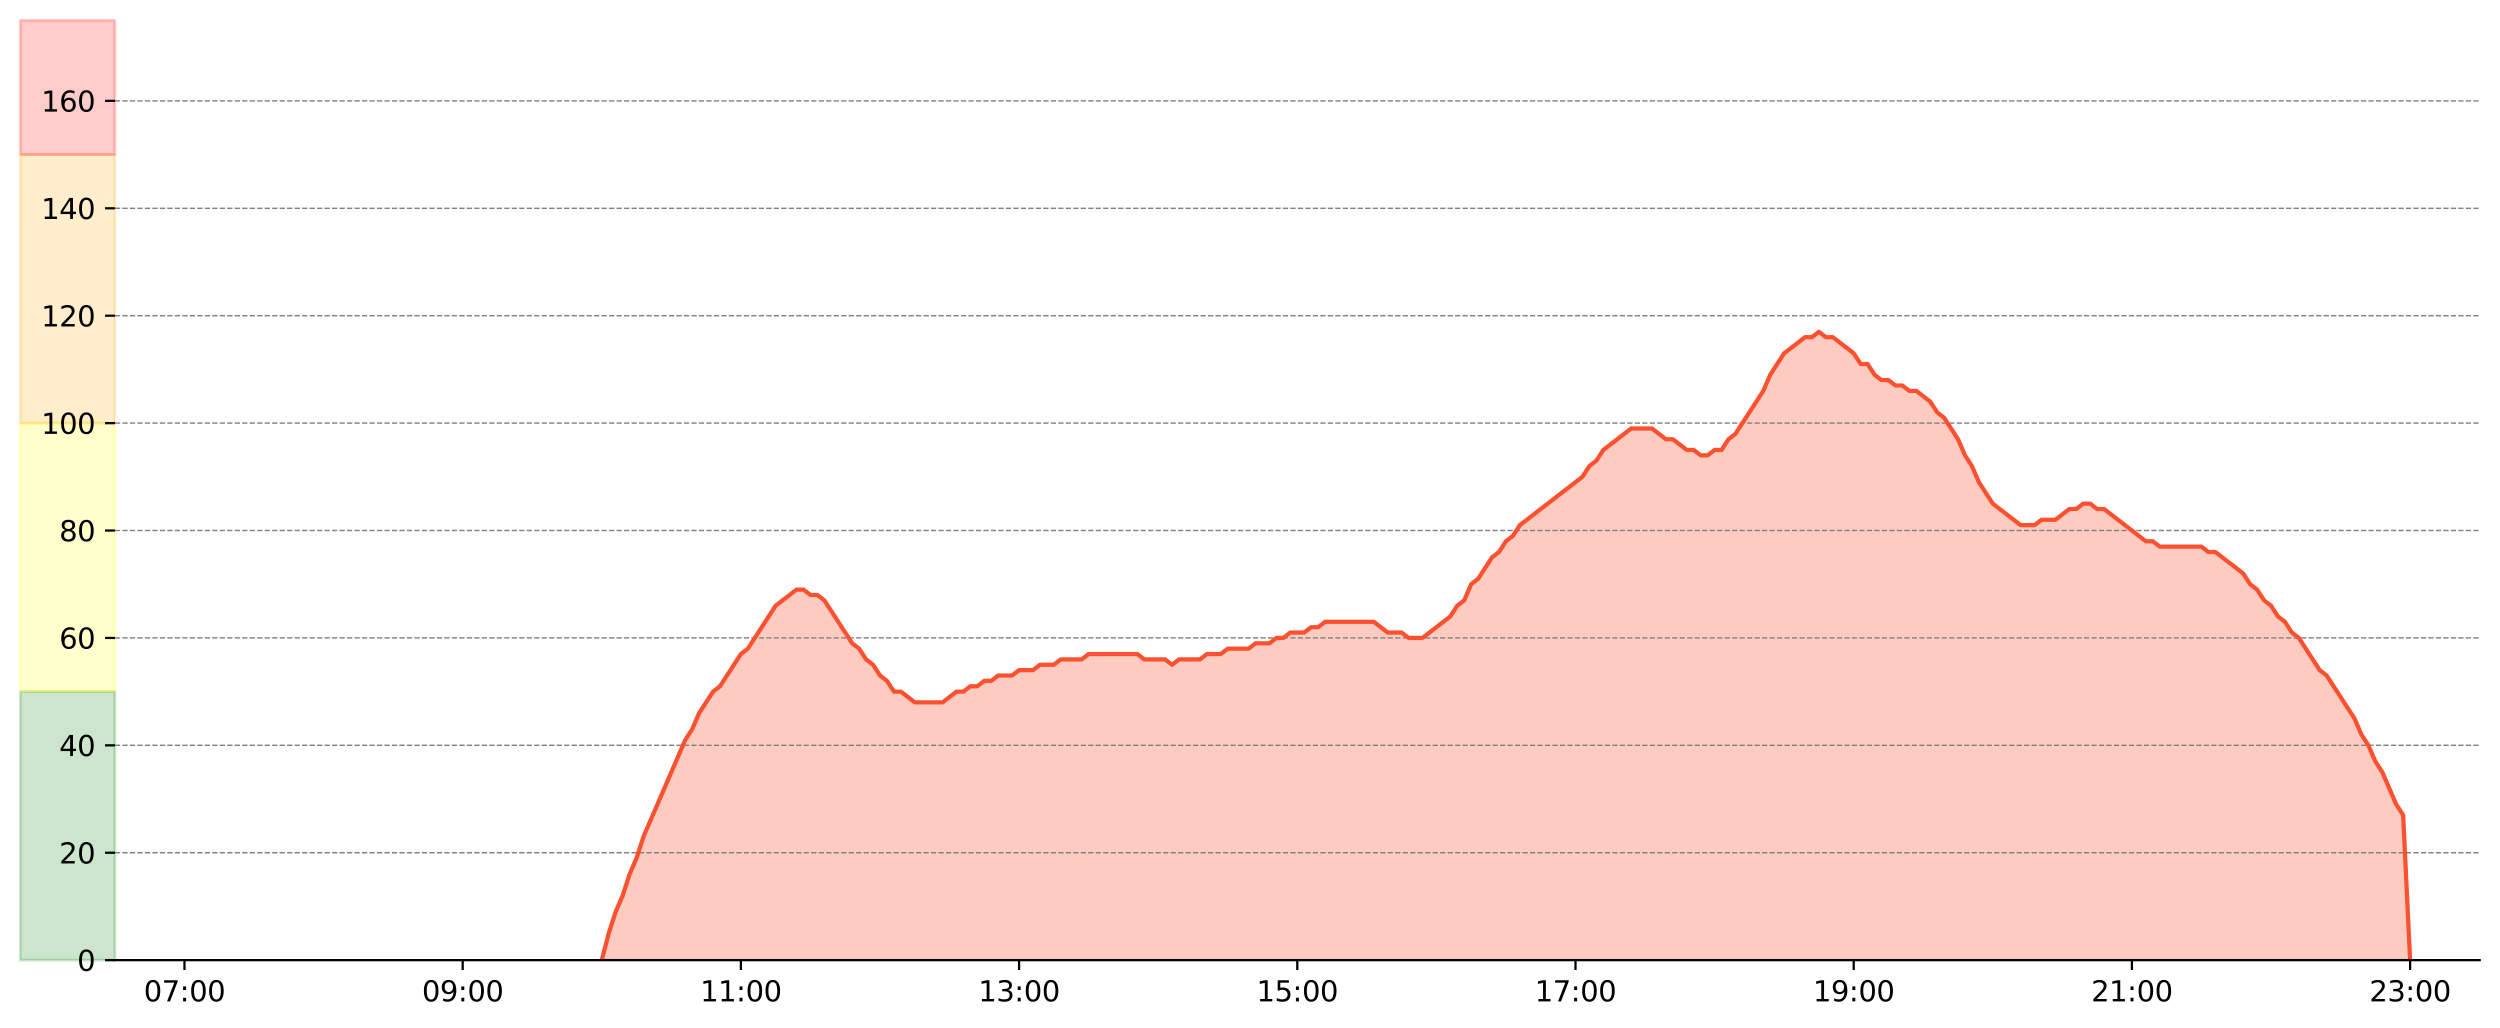 <?xml version="1.0" encoding="utf-8" standalone="no"?>
<!DOCTYPE svg PUBLIC "-//W3C//DTD SVG 1.1//EN"
  "http://www.w3.org/Graphics/SVG/1.1/DTD/svg11.dtd">
<svg xmlns:xlink="http://www.w3.org/1999/xlink" width="884.88pt" height="363.718pt" viewBox="0 0 884.88 363.718" xmlns="http://www.w3.org/2000/svg" version="1.1">
 <defs>
  <style type="text/css">*{stroke-linejoin: round; stroke-linecap: butt}</style>
 </defs>
 <g id="figure_1">
  <g id="patch_1">
   <path d="M 0 363.718 
L 884.88 363.718 
L 884.88 0 
L 0 0 
z
" style="fill: #ffffff"/>
  </g>
  <g id="axes_1">
   <g id="patch_2">
    <path d="M 40.68 339.84 
L 877.68 339.84 
L 877.68 7.2 
L 40.68 7.2 
z
" style="fill: #ffffff"/>
   </g>
   <g id="PolyCollection_1">
    <defs>
     <path id="mfab2b62407" d="M 213.004 -23.878 
L 213.004 -23.878 
L 215.465 -23.878 
L 217.927 -23.878 
L 220.389 -23.878 
L 222.851 -23.878 
L 225.312 -23.878 
L 227.774 -23.878 
L 230.236 -23.878 
L 232.698 -23.878 
L 235.159 -23.878 
L 237.621 -23.878 
L 240.083 -23.878 
L 242.545 -23.878 
L 245.006 -23.878 
L 247.468 -23.878 
L 249.93 -23.878 
L 252.392 -23.878 
L 254.854 -23.878 
L 257.315 -23.878 
L 259.777 -23.878 
L 262.239 -23.878 
L 264.701 -23.878 
L 267.162 -23.878 
L 269.624 -23.878 
L 272.086 -23.878 
L 274.548 -23.878 
L 277.009 -23.878 
L 279.471 -23.878 
L 281.933 -23.878 
L 284.395 -23.878 
L 286.856 -23.878 
L 289.318 -23.878 
L 291.78 -23.878 
L 294.242 -23.878 
L 296.704 -23.878 
L 299.165 -23.878 
L 301.627 -23.878 
L 304.089 -23.878 
L 306.551 -23.878 
L 309.012 -23.878 
L 311.474 -23.878 
L 313.936 -23.878 
L 316.398 -23.878 
L 318.859 -23.878 
L 321.321 -23.878 
L 323.783 -23.878 
L 326.245 -23.878 
L 328.706 -23.878 
L 331.168 -23.878 
L 333.63 -23.878 
L 336.092 -23.878 
L 338.554 -23.878 
L 341.015 -23.878 
L 343.477 -23.878 
L 345.939 -23.878 
L 348.401 -23.878 
L 350.862 -23.878 
L 353.324 -23.878 
L 355.786 -23.878 
L 358.248 -23.878 
L 360.709 -23.878 
L 363.171 -23.878 
L 365.633 -23.878 
L 368.095 -23.878 
L 370.556 -23.878 
L 373.018 -23.878 
L 375.48 -23.878 
L 377.942 -23.878 
L 380.404 -23.878 
L 382.865 -23.878 
L 385.327 -23.878 
L 387.789 -23.878 
L 390.251 -23.878 
L 392.712 -23.878 
L 395.174 -23.878 
L 397.636 -23.878 
L 400.098 -23.878 
L 402.559 -23.878 
L 405.021 -23.878 
L 407.483 -23.878 
L 409.945 -23.878 
L 412.406 -23.878 
L 414.868 -23.878 
L 417.33 -23.878 
L 419.792 -23.878 
L 422.254 -23.878 
L 424.715 -23.878 
L 427.177 -23.878 
L 429.639 -23.878 
L 432.101 -23.878 
L 434.562 -23.878 
L 437.024 -23.878 
L 439.486 -23.878 
L 441.948 -23.878 
L 444.409 -23.878 
L 446.871 -23.878 
L 449.333 -23.878 
L 451.795 -23.878 
L 454.256 -23.878 
L 456.718 -23.878 
L 459.18 -23.878 
L 461.642 -23.878 
L 464.104 -23.878 
L 466.565 -23.878 
L 469.027 -23.878 
L 471.489 -23.878 
L 473.951 -23.878 
L 476.412 -23.878 
L 478.874 -23.878 
L 481.336 -23.878 
L 483.798 -23.878 
L 486.259 -23.878 
L 488.721 -23.878 
L 491.183 -23.878 
L 493.645 -23.878 
L 496.106 -23.878 
L 498.568 -23.878 
L 501.03 -23.878 
L 503.492 -23.878 
L 505.954 -23.878 
L 508.415 -23.878 
L 510.877 -23.878 
L 513.339 -23.878 
L 515.801 -23.878 
L 518.262 -23.878 
L 520.724 -23.878 
L 523.186 -23.878 
L 525.648 -23.878 
L 528.109 -23.878 
L 530.571 -23.878 
L 533.033 -23.878 
L 535.495 -23.878 
L 537.956 -23.878 
L 540.418 -23.878 
L 542.88 -23.878 
L 545.342 -23.878 
L 547.804 -23.878 
L 550.265 -23.878 
L 552.727 -23.878 
L 555.189 -23.878 
L 557.651 -23.878 
L 560.112 -23.878 
L 562.574 -23.878 
L 565.036 -23.878 
L 567.498 -23.878 
L 569.959 -23.878 
L 572.421 -23.878 
L 574.883 -23.878 
L 577.345 -23.878 
L 579.806 -23.878 
L 582.268 -23.878 
L 584.73 -23.878 
L 587.192 -23.878 
L 589.654 -23.878 
L 592.115 -23.878 
L 594.577 -23.878 
L 597.039 -23.878 
L 599.501 -23.878 
L 601.962 -23.878 
L 604.424 -23.878 
L 606.886 -23.878 
L 609.348 -23.878 
L 611.809 -23.878 
L 614.271 -23.878 
L 616.733 -23.878 
L 619.195 -23.878 
L 621.656 -23.878 
L 624.118 -23.878 
L 626.58 -23.878 
L 629.042 -23.878 
L 631.504 -23.878 
L 633.965 -23.878 
L 636.427 -23.878 
L 638.889 -23.878 
L 641.351 -23.878 
L 643.812 -23.878 
L 646.274 -23.878 
L 648.736 -23.878 
L 651.198 -23.878 
L 653.659 -23.878 
L 656.121 -23.878 
L 658.583 -23.878 
L 661.045 -23.878 
L 663.506 -23.878 
L 665.968 -23.878 
L 668.43 -23.878 
L 670.892 -23.878 
L 673.354 -23.878 
L 675.815 -23.878 
L 678.277 -23.878 
L 680.739 -23.878 
L 683.201 -23.878 
L 685.662 -23.878 
L 688.124 -23.878 
L 690.586 -23.878 
L 693.048 -23.878 
L 695.509 -23.878 
L 697.971 -23.878 
L 700.433 -23.878 
L 702.895 -23.878 
L 705.356 -23.878 
L 707.818 -23.878 
L 710.28 -23.878 
L 712.742 -23.878 
L 715.204 -23.878 
L 717.665 -23.878 
L 720.127 -23.878 
L 722.589 -23.878 
L 725.051 -23.878 
L 727.512 -23.878 
L 729.974 -23.878 
L 732.436 -23.878 
L 734.898 -23.878 
L 737.359 -23.878 
L 739.821 -23.878 
L 742.283 -23.878 
L 744.745 -23.878 
L 747.206 -23.878 
L 749.668 -23.878 
L 752.13 -23.878 
L 754.592 -23.878 
L 757.054 -23.878 
L 759.515 -23.878 
L 761.977 -23.878 
L 764.439 -23.878 
L 766.901 -23.878 
L 769.362 -23.878 
L 771.824 -23.878 
L 774.286 -23.878 
L 776.748 -23.878 
L 779.209 -23.878 
L 781.671 -23.878 
L 784.133 -23.878 
L 786.595 -23.878 
L 789.056 -23.878 
L 791.518 -23.878 
L 793.98 -23.878 
L 796.442 -23.878 
L 798.904 -23.878 
L 801.365 -23.878 
L 803.827 -23.878 
L 806.289 -23.878 
L 808.751 -23.878 
L 811.212 -23.878 
L 813.674 -23.878 
L 816.136 -23.878 
L 818.598 -23.878 
L 821.059 -23.878 
L 823.521 -23.878 
L 825.983 -23.878 
L 828.445 -23.878 
L 830.906 -23.878 
L 833.368 -23.878 
L 835.83 -23.878 
L 838.292 -23.878 
L 840.754 -23.878 
L 843.215 -23.878 
L 845.677 -23.878 
L 848.139 -23.878 
L 850.601 -23.878 
L 853.062 -23.878 
L 853.062 -23.878 
L 853.062 -23.878 
L 850.601 -75.2 
L 848.139 -79.001 
L 845.677 -84.704 
L 843.215 -90.406 
L 840.754 -94.208 
L 838.292 -99.91 
L 835.83 -103.712 
L 833.368 -109.414 
L 830.906 -113.216 
L 828.445 -117.017 
L 825.983 -120.819 
L 823.521 -124.621 
L 821.059 -126.521 
L 818.598 -130.323 
L 816.136 -134.125 
L 813.674 -137.926 
L 811.212 -139.827 
L 808.751 -143.629 
L 806.289 -145.529 
L 803.827 -149.331 
L 801.365 -151.232 
L 798.904 -155.033 
L 796.442 -156.934 
L 793.98 -160.736 
L 791.518 -162.637 
L 789.056 -164.537 
L 786.595 -166.438 
L 784.133 -168.339 
L 781.671 -168.339 
L 779.209 -170.24 
L 776.748 -170.24 
L 774.286 -170.24 
L 771.824 -170.24 
L 769.362 -170.24 
L 766.901 -170.24 
L 764.439 -170.24 
L 761.977 -172.141 
L 759.515 -172.141 
L 757.054 -174.041 
L 754.592 -175.942 
L 752.13 -177.843 
L 749.668 -179.744 
L 747.206 -181.645 
L 744.745 -183.545 
L 742.283 -183.545 
L 739.821 -185.446 
L 737.359 -185.446 
L 734.898 -183.545 
L 732.436 -183.545 
L 729.974 -181.645 
L 727.512 -179.744 
L 725.051 -179.744 
L 722.589 -179.744 
L 720.127 -177.843 
L 717.665 -177.843 
L 715.204 -177.843 
L 712.742 -179.744 
L 710.28 -181.645 
L 707.818 -183.545 
L 705.356 -185.446 
L 702.895 -189.248 
L 700.433 -193.049 
L 697.971 -198.752 
L 695.509 -202.553 
L 693.048 -208.256 
L 690.586 -212.057 
L 688.124 -215.859 
L 685.662 -217.76 
L 683.201 -221.561 
L 680.739 -223.462 
L 678.277 -225.363 
L 675.815 -225.363 
L 673.354 -227.264 
L 670.892 -227.264 
L 668.43 -229.165 
L 665.968 -229.165 
L 663.506 -231.065 
L 661.045 -234.867 
L 658.583 -234.867 
L 656.121 -238.669 
L 653.659 -240.569 
L 651.198 -242.47 
L 648.736 -244.371 
L 646.274 -244.371 
L 643.812 -246.272 
L 641.351 -244.371 
L 638.889 -244.371 
L 636.427 -242.47 
L 633.965 -240.569 
L 631.504 -238.669 
L 629.042 -234.867 
L 626.58 -231.065 
L 624.118 -225.363 
L 621.656 -221.561 
L 619.195 -217.76 
L 616.733 -213.958 
L 614.271 -210.157 
L 611.809 -208.256 
L 609.348 -204.454 
L 606.886 -204.454 
L 604.424 -202.553 
L 601.962 -202.553 
L 599.501 -204.454 
L 597.039 -204.454 
L 594.577 -206.355 
L 592.115 -208.256 
L 589.654 -208.256 
L 587.192 -210.157 
L 584.73 -212.057 
L 582.268 -212.057 
L 579.806 -212.057 
L 577.345 -212.057 
L 574.883 -210.157 
L 572.421 -208.256 
L 569.959 -206.355 
L 567.498 -204.454 
L 565.036 -200.653 
L 562.574 -198.752 
L 560.112 -194.95 
L 557.651 -193.049 
L 555.189 -191.149 
L 552.727 -189.248 
L 550.265 -187.347 
L 547.804 -185.446 
L 545.342 -183.545 
L 542.88 -181.645 
L 540.418 -179.744 
L 537.956 -177.843 
L 535.495 -174.041 
L 533.033 -172.141 
L 530.571 -168.339 
L 528.109 -166.438 
L 525.648 -162.637 
L 523.186 -158.835 
L 520.724 -156.934 
L 518.262 -151.232 
L 515.801 -149.331 
L 513.339 -145.529 
L 510.877 -143.629 
L 508.415 -141.728 
L 505.954 -139.827 
L 503.492 -137.926 
L 501.03 -137.926 
L 498.568 -137.926 
L 496.106 -139.827 
L 493.645 -139.827 
L 491.183 -139.827 
L 488.721 -141.728 
L 486.259 -143.629 
L 483.798 -143.629 
L 481.336 -143.629 
L 478.874 -143.629 
L 476.412 -143.629 
L 473.951 -143.629 
L 471.489 -143.629 
L 469.027 -143.629 
L 466.565 -141.728 
L 464.104 -141.728 
L 461.642 -139.827 
L 459.18 -139.827 
L 456.718 -139.827 
L 454.256 -137.926 
L 451.795 -137.926 
L 449.333 -136.025 
L 446.871 -136.025 
L 444.409 -136.025 
L 441.948 -134.125 
L 439.486 -134.125 
L 437.024 -134.125 
L 434.562 -134.125 
L 432.101 -132.224 
L 429.639 -132.224 
L 427.177 -132.224 
L 424.715 -130.323 
L 422.254 -130.323 
L 419.792 -130.323 
L 417.33 -130.323 
L 414.868 -128.422 
L 412.406 -130.323 
L 409.945 -130.323 
L 407.483 -130.323 
L 405.021 -130.323 
L 402.559 -132.224 
L 400.098 -132.224 
L 397.636 -132.224 
L 395.174 -132.224 
L 392.712 -132.224 
L 390.251 -132.224 
L 387.789 -132.224 
L 385.327 -132.224 
L 382.865 -130.323 
L 380.404 -130.323 
L 377.942 -130.323 
L 375.48 -130.323 
L 373.018 -128.422 
L 370.556 -128.422 
L 368.095 -128.422 
L 365.633 -126.521 
L 363.171 -126.521 
L 360.709 -126.521 
L 358.248 -124.621 
L 355.786 -124.621 
L 353.324 -124.621 
L 350.862 -122.72 
L 348.401 -122.72 
L 345.939 -120.819 
L 343.477 -120.819 
L 341.015 -118.918 
L 338.554 -118.918 
L 336.092 -117.017 
L 333.63 -115.117 
L 331.168 -115.117 
L 328.706 -115.117 
L 326.245 -115.117 
L 323.783 -115.117 
L 321.321 -117.017 
L 318.859 -118.918 
L 316.398 -118.918 
L 313.936 -122.72 
L 311.474 -124.621 
L 309.012 -128.422 
L 306.551 -130.323 
L 304.089 -134.125 
L 301.627 -136.025 
L 299.165 -139.827 
L 296.704 -143.629 
L 294.242 -147.43 
L 291.78 -151.232 
L 289.318 -153.133 
L 286.856 -153.133 
L 284.395 -155.033 
L 281.933 -155.033 
L 279.471 -153.133 
L 277.009 -151.232 
L 274.548 -149.331 
L 272.086 -145.529 
L 269.624 -141.728 
L 267.162 -137.926 
L 264.701 -134.125 
L 262.239 -132.224 
L 259.777 -128.422 
L 257.315 -124.621 
L 254.854 -120.819 
L 252.392 -118.918 
L 249.93 -115.117 
L 247.468 -111.315 
L 245.006 -105.613 
L 242.545 -101.811 
L 240.083 -96.109 
L 237.621 -90.406 
L 235.159 -84.704 
L 232.698 -79.001 
L 230.236 -73.299 
L 227.774 -67.597 
L 225.312 -59.993 
L 222.851 -54.291 
L 220.389 -46.688 
L 217.927 -40.985 
L 215.465 -33.382 
L 213.004 -23.878 
z
" style="stroke: #fc5130; stroke-opacity: 0.3"/>
    </defs>
    <g clip-path="url(#p9ccf734104)">
     <use xlink:href="#mfab2b62407" x="0" y="363.718" style="fill: #fc5130; fill-opacity: 0.3; stroke: #fc5130; stroke-opacity: 0.3"/>
    </g>
   </g>
   <g id="patch_3">
    <path d="M 7.2 339.84 
L 40.68 339.84 
L 40.68 244.8 
L 7.2 244.8 
z
" style="fill: #008000; opacity: 0.2; stroke: #008000; stroke-linejoin: miter"/>
   </g>
   <g id="patch_4">
    <path d="M 7.2 244.8 
L 40.68 244.8 
L 40.68 149.76 
L 7.2 149.76 
z
" style="fill: #ffff00; opacity: 0.2; stroke: #ffff00; stroke-linejoin: miter"/>
   </g>
   <g id="patch_5">
    <path d="M 7.2 149.76 
L 40.68 149.76 
L 40.68 54.72 
L 7.2 54.72 
z
" style="fill: #ffa500; opacity: 0.2; stroke: #ffa500; stroke-linejoin: miter"/>
   </g>
   <g id="patch_6">
    <path d="M 7.2 54.72 
L 40.68 54.72 
L 40.68 7.2 
L 7.2 7.2 
z
" style="fill: #ff0000; opacity: 0.2; stroke: #ff0000; stroke-linejoin: miter"/>
   </g>
   <g id="matplotlib.axis_1">
    <g id="xtick_1">
     <g id="line2d_1">
      <defs>
       <path id="m797bb14d98" d="M 0 0 
L 0 3.5 
" style="stroke: #000000; stroke-width: 0.8"/>
      </defs>
      <g>
       <use xlink:href="#m797bb14d98" x="65.298" y="339.84" style="stroke: #000000; stroke-width: 0.8"/>
      </g>
     </g>
     <g id="text_1">
      <!-- 07:00 -->
      <g transform="translate(50.888 354.438) scale(0.1 -0.1)">
       <defs>
        <path id="DejaVuSans-30" d="M 2034 4250 
Q 1547 4250 1301 3770 
Q 1056 3291 1056 2328 
Q 1056 1369 1301 889 
Q 1547 409 2034 409 
Q 2525 409 2770 889 
Q 3016 1369 3016 2328 
Q 3016 3291 2770 3770 
Q 2525 4250 2034 4250 
z
M 2034 4750 
Q 2819 4750 3233 4129 
Q 3647 3509 3647 2328 
Q 3647 1150 3233 529 
Q 2819 -91 2034 -91 
Q 1250 -91 836 529 
Q 422 1150 422 2328 
Q 422 3509 836 4129 
Q 1250 4750 2034 4750 
z
" transform="scale(0.016)"/>
        <path id="DejaVuSans-37" d="M 525 4666 
L 3525 4666 
L 3525 4397 
L 1831 0 
L 1172 0 
L 2766 4134 
L 525 4134 
L 525 4666 
z
" transform="scale(0.016)"/>
        <path id="DejaVuSans-3a" d="M 750 794 
L 1409 794 
L 1409 0 
L 750 0 
L 750 794 
z
M 750 3309 
L 1409 3309 
L 1409 2516 
L 750 2516 
L 750 3309 
z
" transform="scale(0.016)"/>
       </defs>
       <use xlink:href="#DejaVuSans-30"/>
       <use xlink:href="#DejaVuSans-37" x="63.623"/>
       <use xlink:href="#DejaVuSans-3a" x="127.246"/>
       <use xlink:href="#DejaVuSans-30" x="160.938"/>
       <use xlink:href="#DejaVuSans-30" x="224.561"/>
      </g>
     </g>
    </g>
    <g id="xtick_2">
     <g id="line2d_2">
      <g>
       <use xlink:href="#m797bb14d98" x="163.768" y="339.84" style="stroke: #000000; stroke-width: 0.8"/>
      </g>
     </g>
     <g id="text_2">
      <!-- 09:00 -->
      <g transform="translate(149.359 354.438) scale(0.1 -0.1)">
       <defs>
        <path id="DejaVuSans-39" d="M 703 97 
L 703 672 
Q 941 559 1184 500 
Q 1428 441 1663 441 
Q 2288 441 2617 861 
Q 2947 1281 2994 2138 
Q 2813 1869 2534 1725 
Q 2256 1581 1919 1581 
Q 1219 1581 811 2004 
Q 403 2428 403 3163 
Q 403 3881 828 4315 
Q 1253 4750 1959 4750 
Q 2769 4750 3195 4129 
Q 3622 3509 3622 2328 
Q 3622 1225 3098 567 
Q 2575 -91 1691 -91 
Q 1453 -91 1209 -44 
Q 966 3 703 97 
z
M 1959 2075 
Q 2384 2075 2632 2365 
Q 2881 2656 2881 3163 
Q 2881 3666 2632 3958 
Q 2384 4250 1959 4250 
Q 1534 4250 1286 3958 
Q 1038 3666 1038 3163 
Q 1038 2656 1286 2365 
Q 1534 2075 1959 2075 
z
" transform="scale(0.016)"/>
       </defs>
       <use xlink:href="#DejaVuSans-30"/>
       <use xlink:href="#DejaVuSans-39" x="63.623"/>
       <use xlink:href="#DejaVuSans-3a" x="127.246"/>
       <use xlink:href="#DejaVuSans-30" x="160.938"/>
       <use xlink:href="#DejaVuSans-30" x="224.561"/>
      </g>
     </g>
    </g>
    <g id="xtick_3">
     <g id="line2d_3">
      <g>
       <use xlink:href="#m797bb14d98" x="262.239" y="339.84" style="stroke: #000000; stroke-width: 0.8"/>
      </g>
     </g>
     <g id="text_3">
      <!-- 11:00 -->
      <g transform="translate(247.829 354.438) scale(0.1 -0.1)">
       <defs>
        <path id="DejaVuSans-31" d="M 794 531 
L 1825 531 
L 1825 4091 
L 703 3866 
L 703 4441 
L 1819 4666 
L 2450 4666 
L 2450 531 
L 3481 531 
L 3481 0 
L 794 0 
L 794 531 
z
" transform="scale(0.016)"/>
       </defs>
       <use xlink:href="#DejaVuSans-31"/>
       <use xlink:href="#DejaVuSans-31" x="63.623"/>
       <use xlink:href="#DejaVuSans-3a" x="127.246"/>
       <use xlink:href="#DejaVuSans-30" x="160.938"/>
       <use xlink:href="#DejaVuSans-30" x="224.561"/>
      </g>
     </g>
    </g>
    <g id="xtick_4">
     <g id="line2d_4">
      <g>
       <use xlink:href="#m797bb14d98" x="360.709" y="339.84" style="stroke: #000000; stroke-width: 0.8"/>
      </g>
     </g>
     <g id="text_4">
      <!-- 13:00 -->
      <g transform="translate(346.3 354.438) scale(0.1 -0.1)">
       <defs>
        <path id="DejaVuSans-33" d="M 2597 2516 
Q 3050 2419 3304 2112 
Q 3559 1806 3559 1356 
Q 3559 666 3084 287 
Q 2609 -91 1734 -91 
Q 1441 -91 1130 -33 
Q 819 25 488 141 
L 488 750 
Q 750 597 1062 519 
Q 1375 441 1716 441 
Q 2309 441 2620 675 
Q 2931 909 2931 1356 
Q 2931 1769 2642 2001 
Q 2353 2234 1838 2234 
L 1294 2234 
L 1294 2753 
L 1863 2753 
Q 2328 2753 2575 2939 
Q 2822 3125 2822 3475 
Q 2822 3834 2567 4026 
Q 2313 4219 1838 4219 
Q 1578 4219 1281 4162 
Q 984 4106 628 3988 
L 628 4550 
Q 988 4650 1302 4700 
Q 1616 4750 1894 4750 
Q 2613 4750 3031 4423 
Q 3450 4097 3450 3541 
Q 3450 3153 3228 2886 
Q 3006 2619 2597 2516 
z
" transform="scale(0.016)"/>
       </defs>
       <use xlink:href="#DejaVuSans-31"/>
       <use xlink:href="#DejaVuSans-33" x="63.623"/>
       <use xlink:href="#DejaVuSans-3a" x="127.246"/>
       <use xlink:href="#DejaVuSans-30" x="160.938"/>
       <use xlink:href="#DejaVuSans-30" x="224.561"/>
      </g>
     </g>
    </g>
    <g id="xtick_5">
     <g id="line2d_5">
      <g>
       <use xlink:href="#m797bb14d98" x="459.18" y="339.84" style="stroke: #000000; stroke-width: 0.8"/>
      </g>
     </g>
     <g id="text_5">
      <!-- 15:00 -->
      <g transform="translate(444.771 354.438) scale(0.1 -0.1)">
       <defs>
        <path id="DejaVuSans-35" d="M 691 4666 
L 3169 4666 
L 3169 4134 
L 1269 4134 
L 1269 2991 
Q 1406 3038 1543 3061 
Q 1681 3084 1819 3084 
Q 2600 3084 3056 2656 
Q 3513 2228 3513 1497 
Q 3513 744 3044 326 
Q 2575 -91 1722 -91 
Q 1428 -91 1123 -41 
Q 819 9 494 109 
L 494 744 
Q 775 591 1075 516 
Q 1375 441 1709 441 
Q 2250 441 2565 725 
Q 2881 1009 2881 1497 
Q 2881 1984 2565 2268 
Q 2250 2553 1709 2553 
Q 1456 2553 1204 2497 
Q 953 2441 691 2322 
L 691 4666 
z
" transform="scale(0.016)"/>
       </defs>
       <use xlink:href="#DejaVuSans-31"/>
       <use xlink:href="#DejaVuSans-35" x="63.623"/>
       <use xlink:href="#DejaVuSans-3a" x="127.246"/>
       <use xlink:href="#DejaVuSans-30" x="160.938"/>
       <use xlink:href="#DejaVuSans-30" x="224.561"/>
      </g>
     </g>
    </g>
    <g id="xtick_6">
     <g id="line2d_6">
      <g>
       <use xlink:href="#m797bb14d98" x="557.651" y="339.84" style="stroke: #000000; stroke-width: 0.8"/>
      </g>
     </g>
     <g id="text_6">
      <!-- 17:00 -->
      <g transform="translate(543.241 354.438) scale(0.1 -0.1)">
       <use xlink:href="#DejaVuSans-31"/>
       <use xlink:href="#DejaVuSans-37" x="63.623"/>
       <use xlink:href="#DejaVuSans-3a" x="127.246"/>
       <use xlink:href="#DejaVuSans-30" x="160.938"/>
       <use xlink:href="#DejaVuSans-30" x="224.561"/>
      </g>
     </g>
    </g>
    <g id="xtick_7">
     <g id="line2d_7">
      <g>
       <use xlink:href="#m797bb14d98" x="656.121" y="339.84" style="stroke: #000000; stroke-width: 0.8"/>
      </g>
     </g>
     <g id="text_7">
      <!-- 19:00 -->
      <g transform="translate(641.712 354.438) scale(0.1 -0.1)">
       <use xlink:href="#DejaVuSans-31"/>
       <use xlink:href="#DejaVuSans-39" x="63.623"/>
       <use xlink:href="#DejaVuSans-3a" x="127.246"/>
       <use xlink:href="#DejaVuSans-30" x="160.938"/>
       <use xlink:href="#DejaVuSans-30" x="224.561"/>
      </g>
     </g>
    </g>
    <g id="xtick_8">
     <g id="line2d_8">
      <g>
       <use xlink:href="#m797bb14d98" x="754.592" y="339.84" style="stroke: #000000; stroke-width: 0.8"/>
      </g>
     </g>
     <g id="text_8">
      <!-- 21:00 -->
      <g transform="translate(740.182 354.438) scale(0.1 -0.1)">
       <defs>
        <path id="DejaVuSans-32" d="M 1228 531 
L 3431 531 
L 3431 0 
L 469 0 
L 469 531 
Q 828 903 1448 1529 
Q 2069 2156 2228 2338 
Q 2531 2678 2651 2914 
Q 2772 3150 2772 3378 
Q 2772 3750 2511 3984 
Q 2250 4219 1831 4219 
Q 1534 4219 1204 4116 
Q 875 4013 500 3803 
L 500 4441 
Q 881 4594 1212 4672 
Q 1544 4750 1819 4750 
Q 2544 4750 2975 4387 
Q 3406 4025 3406 3419 
Q 3406 3131 3298 2873 
Q 3191 2616 2906 2266 
Q 2828 2175 2409 1742 
Q 1991 1309 1228 531 
z
" transform="scale(0.016)"/>
       </defs>
       <use xlink:href="#DejaVuSans-32"/>
       <use xlink:href="#DejaVuSans-31" x="63.623"/>
       <use xlink:href="#DejaVuSans-3a" x="127.246"/>
       <use xlink:href="#DejaVuSans-30" x="160.938"/>
       <use xlink:href="#DejaVuSans-30" x="224.561"/>
      </g>
     </g>
    </g>
    <g id="xtick_9">
     <g id="line2d_9">
      <g>
       <use xlink:href="#m797bb14d98" x="853.062" y="339.84" style="stroke: #000000; stroke-width: 0.8"/>
      </g>
     </g>
     <g id="text_9">
      <!-- 23:00 -->
      <g transform="translate(838.653 354.438) scale(0.1 -0.1)">
       <use xlink:href="#DejaVuSans-32"/>
       <use xlink:href="#DejaVuSans-33" x="63.623"/>
       <use xlink:href="#DejaVuSans-3a" x="127.246"/>
       <use xlink:href="#DejaVuSans-30" x="160.938"/>
       <use xlink:href="#DejaVuSans-30" x="224.561"/>
      </g>
     </g>
    </g>
   </g>
   <g id="matplotlib.axis_2">
    <g id="ytick_1">
     <g id="line2d_10">
      <path d="M 40.68 339.84 
L 877.68 339.84 
" clip-path="url(#p9ccf734104)" style="fill: none; stroke-dasharray: 1.85,0.8; stroke-dashoffset: 0; stroke: #808080; stroke-width: 0.5"/>
     </g>
     <g id="line2d_11">
      <defs>
       <path id="m865d8ee5da" d="M 0 0 
L -3.5 0 
" style="stroke: #000000; stroke-width: 0.8"/>
      </defs>
      <g>
       <use xlink:href="#m865d8ee5da" x="40.68" y="339.84" style="stroke: #000000; stroke-width: 0.8"/>
      </g>
     </g>
     <g id="text_10">
      <!-- 0 -->
      <g transform="translate(27.317 343.639) scale(0.1 -0.1)">
       <use xlink:href="#DejaVuSans-30"/>
      </g>
     </g>
    </g>
    <g id="ytick_2">
     <g id="line2d_12">
      <path d="M 40.68 301.824 
L 877.68 301.824 
" clip-path="url(#p9ccf734104)" style="fill: none; stroke-dasharray: 1.85,0.8; stroke-dashoffset: 0; stroke: #808080; stroke-width: 0.5"/>
     </g>
     <g id="line2d_13">
      <g>
       <use xlink:href="#m865d8ee5da" x="40.68" y="301.824" style="stroke: #000000; stroke-width: 0.8"/>
      </g>
     </g>
     <g id="text_11">
      <!-- 20 -->
      <g transform="translate(20.955 305.623) scale(0.1 -0.1)">
       <use xlink:href="#DejaVuSans-32"/>
       <use xlink:href="#DejaVuSans-30" x="63.623"/>
      </g>
     </g>
    </g>
    <g id="ytick_3">
     <g id="line2d_14">
      <path d="M 40.68 263.808 
L 877.68 263.808 
" clip-path="url(#p9ccf734104)" style="fill: none; stroke-dasharray: 1.85,0.8; stroke-dashoffset: 0; stroke: #808080; stroke-width: 0.5"/>
     </g>
     <g id="line2d_15">
      <g>
       <use xlink:href="#m865d8ee5da" x="40.68" y="263.808" style="stroke: #000000; stroke-width: 0.8"/>
      </g>
     </g>
     <g id="text_12">
      <!-- 40 -->
      <g transform="translate(20.955 267.607) scale(0.1 -0.1)">
       <defs>
        <path id="DejaVuSans-34" d="M 2419 4116 
L 825 1625 
L 2419 1625 
L 2419 4116 
z
M 2253 4666 
L 3047 4666 
L 3047 1625 
L 3713 1625 
L 3713 1100 
L 3047 1100 
L 3047 0 
L 2419 0 
L 2419 1100 
L 313 1100 
L 313 1709 
L 2253 4666 
z
" transform="scale(0.016)"/>
       </defs>
       <use xlink:href="#DejaVuSans-34"/>
       <use xlink:href="#DejaVuSans-30" x="63.623"/>
      </g>
     </g>
    </g>
    <g id="ytick_4">
     <g id="line2d_16">
      <path d="M 40.68 225.792 
L 877.68 225.792 
" clip-path="url(#p9ccf734104)" style="fill: none; stroke-dasharray: 1.85,0.8; stroke-dashoffset: 0; stroke: #808080; stroke-width: 0.5"/>
     </g>
     <g id="line2d_17">
      <g>
       <use xlink:href="#m865d8ee5da" x="40.68" y="225.792" style="stroke: #000000; stroke-width: 0.8"/>
      </g>
     </g>
     <g id="text_13">
      <!-- 60 -->
      <g transform="translate(20.955 229.591) scale(0.1 -0.1)">
       <defs>
        <path id="DejaVuSans-36" d="M 2113 2584 
Q 1688 2584 1439 2293 
Q 1191 2003 1191 1497 
Q 1191 994 1439 701 
Q 1688 409 2113 409 
Q 2538 409 2786 701 
Q 3034 994 3034 1497 
Q 3034 2003 2786 2293 
Q 2538 2584 2113 2584 
z
M 3366 4563 
L 3366 3988 
Q 3128 4100 2886 4159 
Q 2644 4219 2406 4219 
Q 1781 4219 1451 3797 
Q 1122 3375 1075 2522 
Q 1259 2794 1537 2939 
Q 1816 3084 2150 3084 
Q 2853 3084 3261 2657 
Q 3669 2231 3669 1497 
Q 3669 778 3244 343 
Q 2819 -91 2113 -91 
Q 1303 -91 875 529 
Q 447 1150 447 2328 
Q 447 3434 972 4092 
Q 1497 4750 2381 4750 
Q 2619 4750 2861 4703 
Q 3103 4656 3366 4563 
z
" transform="scale(0.016)"/>
       </defs>
       <use xlink:href="#DejaVuSans-36"/>
       <use xlink:href="#DejaVuSans-30" x="63.623"/>
      </g>
     </g>
    </g>
    <g id="ytick_5">
     <g id="line2d_18">
      <path d="M 40.68 187.776 
L 877.68 187.776 
" clip-path="url(#p9ccf734104)" style="fill: none; stroke-dasharray: 1.85,0.8; stroke-dashoffset: 0; stroke: #808080; stroke-width: 0.5"/>
     </g>
     <g id="line2d_19">
      <g>
       <use xlink:href="#m865d8ee5da" x="40.68" y="187.776" style="stroke: #000000; stroke-width: 0.8"/>
      </g>
     </g>
     <g id="text_14">
      <!-- 80 -->
      <g transform="translate(20.955 191.575) scale(0.1 -0.1)">
       <defs>
        <path id="DejaVuSans-38" d="M 2034 2216 
Q 1584 2216 1326 1975 
Q 1069 1734 1069 1313 
Q 1069 891 1326 650 
Q 1584 409 2034 409 
Q 2484 409 2743 651 
Q 3003 894 3003 1313 
Q 3003 1734 2745 1975 
Q 2488 2216 2034 2216 
z
M 1403 2484 
Q 997 2584 770 2862 
Q 544 3141 544 3541 
Q 544 4100 942 4425 
Q 1341 4750 2034 4750 
Q 2731 4750 3128 4425 
Q 3525 4100 3525 3541 
Q 3525 3141 3298 2862 
Q 3072 2584 2669 2484 
Q 3125 2378 3379 2068 
Q 3634 1759 3634 1313 
Q 3634 634 3220 271 
Q 2806 -91 2034 -91 
Q 1263 -91 848 271 
Q 434 634 434 1313 
Q 434 1759 690 2068 
Q 947 2378 1403 2484 
z
M 1172 3481 
Q 1172 3119 1398 2916 
Q 1625 2713 2034 2713 
Q 2441 2713 2670 2916 
Q 2900 3119 2900 3481 
Q 2900 3844 2670 4047 
Q 2441 4250 2034 4250 
Q 1625 4250 1398 4047 
Q 1172 3844 1172 3481 
z
" transform="scale(0.016)"/>
       </defs>
       <use xlink:href="#DejaVuSans-38"/>
       <use xlink:href="#DejaVuSans-30" x="63.623"/>
      </g>
     </g>
    </g>
    <g id="ytick_6">
     <g id="line2d_20">
      <path d="M 40.68 149.76 
L 877.68 149.76 
" clip-path="url(#p9ccf734104)" style="fill: none; stroke-dasharray: 1.85,0.8; stroke-dashoffset: 0; stroke: #808080; stroke-width: 0.5"/>
     </g>
     <g id="line2d_21">
      <g>
       <use xlink:href="#m865d8ee5da" x="40.68" y="149.76" style="stroke: #000000; stroke-width: 0.8"/>
      </g>
     </g>
     <g id="text_15">
      <!-- 100 -->
      <g transform="translate(14.592 153.559) scale(0.1 -0.1)">
       <use xlink:href="#DejaVuSans-31"/>
       <use xlink:href="#DejaVuSans-30" x="63.623"/>
       <use xlink:href="#DejaVuSans-30" x="127.246"/>
      </g>
     </g>
    </g>
    <g id="ytick_7">
     <g id="line2d_22">
      <path d="M 40.68 111.744 
L 877.68 111.744 
" clip-path="url(#p9ccf734104)" style="fill: none; stroke-dasharray: 1.85,0.8; stroke-dashoffset: 0; stroke: #808080; stroke-width: 0.5"/>
     </g>
     <g id="line2d_23">
      <g>
       <use xlink:href="#m865d8ee5da" x="40.68" y="111.744" style="stroke: #000000; stroke-width: 0.8"/>
      </g>
     </g>
     <g id="text_16">
      <!-- 120 -->
      <g transform="translate(14.592 115.543) scale(0.1 -0.1)">
       <use xlink:href="#DejaVuSans-31"/>
       <use xlink:href="#DejaVuSans-32" x="63.623"/>
       <use xlink:href="#DejaVuSans-30" x="127.246"/>
      </g>
     </g>
    </g>
    <g id="ytick_8">
     <g id="line2d_24">
      <path d="M 40.68 73.728 
L 877.68 73.728 
" clip-path="url(#p9ccf734104)" style="fill: none; stroke-dasharray: 1.85,0.8; stroke-dashoffset: 0; stroke: #808080; stroke-width: 0.5"/>
     </g>
     <g id="line2d_25">
      <g>
       <use xlink:href="#m865d8ee5da" x="40.68" y="73.728" style="stroke: #000000; stroke-width: 0.8"/>
      </g>
     </g>
     <g id="text_17">
      <!-- 140 -->
      <g transform="translate(14.592 77.527) scale(0.1 -0.1)">
       <use xlink:href="#DejaVuSans-31"/>
       <use xlink:href="#DejaVuSans-34" x="63.623"/>
       <use xlink:href="#DejaVuSans-30" x="127.246"/>
      </g>
     </g>
    </g>
    <g id="ytick_9">
     <g id="line2d_26">
      <path d="M 40.68 35.712 
L 877.68 35.712 
" clip-path="url(#p9ccf734104)" style="fill: none; stroke-dasharray: 1.85,0.8; stroke-dashoffset: 0; stroke: #808080; stroke-width: 0.5"/>
     </g>
     <g id="line2d_27">
      <g>
       <use xlink:href="#m865d8ee5da" x="40.68" y="35.712" style="stroke: #000000; stroke-width: 0.8"/>
      </g>
     </g>
     <g id="text_18">
      <!-- 160 -->
      <g transform="translate(14.592 39.511) scale(0.1 -0.1)">
       <use xlink:href="#DejaVuSans-31"/>
       <use xlink:href="#DejaVuSans-36" x="63.623"/>
       <use xlink:href="#DejaVuSans-30" x="127.246"/>
      </g>
     </g>
    </g>
   </g>
   <g id="line2d_28">
    <path d="M 213.004 339.84 
L 215.465 330.336 
L 217.927 322.733 
L 220.389 317.03 
L 222.851 309.427 
L 225.312 303.725 
L 227.774 296.122 
L 242.545 261.907 
L 245.006 258.106 
L 247.468 252.403 
L 252.392 244.8 
L 254.854 242.899 
L 262.239 231.494 
L 264.701 229.594 
L 274.548 214.387 
L 281.933 208.685 
L 284.395 208.685 
L 286.856 210.586 
L 289.318 210.586 
L 291.78 212.486 
L 301.627 227.693 
L 304.089 229.594 
L 306.551 233.395 
L 309.012 235.296 
L 311.474 239.098 
L 313.936 240.998 
L 316.398 244.8 
L 318.859 244.8 
L 323.783 248.602 
L 333.63 248.602 
L 338.554 244.8 
L 341.015 244.8 
L 343.477 242.899 
L 345.939 242.899 
L 348.401 240.998 
L 350.862 240.998 
L 353.324 239.098 
L 358.248 239.098 
L 360.709 237.197 
L 365.633 237.197 
L 368.095 235.296 
L 373.018 235.296 
L 375.48 233.395 
L 382.865 233.395 
L 385.327 231.494 
L 402.559 231.494 
L 405.021 233.395 
L 412.406 233.395 
L 414.868 235.296 
L 417.33 233.395 
L 424.715 233.395 
L 427.177 231.494 
L 432.101 231.494 
L 434.562 229.594 
L 441.948 229.594 
L 444.409 227.693 
L 449.333 227.693 
L 451.795 225.792 
L 454.256 225.792 
L 456.718 223.891 
L 461.642 223.891 
L 464.104 221.99 
L 466.565 221.99 
L 469.027 220.09 
L 486.259 220.09 
L 491.183 223.891 
L 496.106 223.891 
L 498.568 225.792 
L 503.492 225.792 
L 513.339 218.189 
L 515.801 214.387 
L 518.262 212.486 
L 520.724 206.784 
L 523.186 204.883 
L 528.109 197.28 
L 530.571 195.379 
L 533.033 191.578 
L 535.495 189.677 
L 537.956 185.875 
L 560.112 168.768 
L 562.574 164.966 
L 565.036 163.066 
L 567.498 159.264 
L 577.345 151.661 
L 584.73 151.661 
L 589.654 155.462 
L 592.115 155.462 
L 597.039 159.264 
L 599.501 159.264 
L 601.962 161.165 
L 604.424 161.165 
L 606.886 159.264 
L 609.348 159.264 
L 611.809 155.462 
L 614.271 153.562 
L 624.118 138.355 
L 626.58 132.653 
L 631.504 125.05 
L 638.889 119.347 
L 641.351 119.347 
L 643.812 117.446 
L 646.274 119.347 
L 648.736 119.347 
L 656.121 125.05 
L 658.583 128.851 
L 661.045 128.851 
L 663.506 132.653 
L 665.968 134.554 
L 668.43 134.554 
L 670.892 136.454 
L 673.354 136.454 
L 675.815 138.355 
L 678.277 138.355 
L 683.201 142.157 
L 685.662 145.958 
L 688.124 147.859 
L 693.048 155.462 
L 695.509 161.165 
L 697.971 164.966 
L 700.433 170.669 
L 705.356 178.272 
L 715.204 185.875 
L 720.127 185.875 
L 722.589 183.974 
L 727.512 183.974 
L 732.436 180.173 
L 734.898 180.173 
L 737.359 178.272 
L 739.821 178.272 
L 742.283 180.173 
L 744.745 180.173 
L 759.515 191.578 
L 761.977 191.578 
L 764.439 193.478 
L 779.209 193.478 
L 781.671 195.379 
L 784.133 195.379 
L 793.98 202.982 
L 796.442 206.784 
L 798.904 208.685 
L 801.365 212.486 
L 803.827 214.387 
L 806.289 218.189 
L 808.751 220.09 
L 811.212 223.891 
L 813.674 225.792 
L 821.059 237.197 
L 823.521 239.098 
L 833.368 254.304 
L 835.83 260.006 
L 838.292 263.808 
L 840.754 269.51 
L 843.215 273.312 
L 848.139 284.717 
L 850.601 288.518 
L 853.062 339.84 
L 853.062 339.84 
" clip-path="url(#p9ccf734104)" style="fill: none; stroke: #fc5130; stroke-width: 1.5; stroke-linecap: square"/>
   </g>
   <g id="line2d_29">
    <path clip-path="url(#p9ccf734104)" style="fill: none; stroke: #000000; stroke-width: 1.5; stroke-linecap: square"/>
   </g>
   <g id="line2d_30">
    <path clip-path="url(#p9ccf734104)" style="fill: none; stroke: #808080; stroke-width: 2; stroke-linecap: square"/>
   </g>
   <g id="patch_7">
    <path d="M 40.68 339.84 
L 877.68 339.84 
" style="fill: none; stroke: #000000; stroke-width: 0.8; stroke-linejoin: miter; stroke-linecap: square"/>
   </g>
  </g>
 </g>
 <defs>
  <clipPath id="p9ccf734104">
   <rect x="40.68" y="7.2" width="837" height="332.64"/>
  </clipPath>
 </defs>
</svg>
